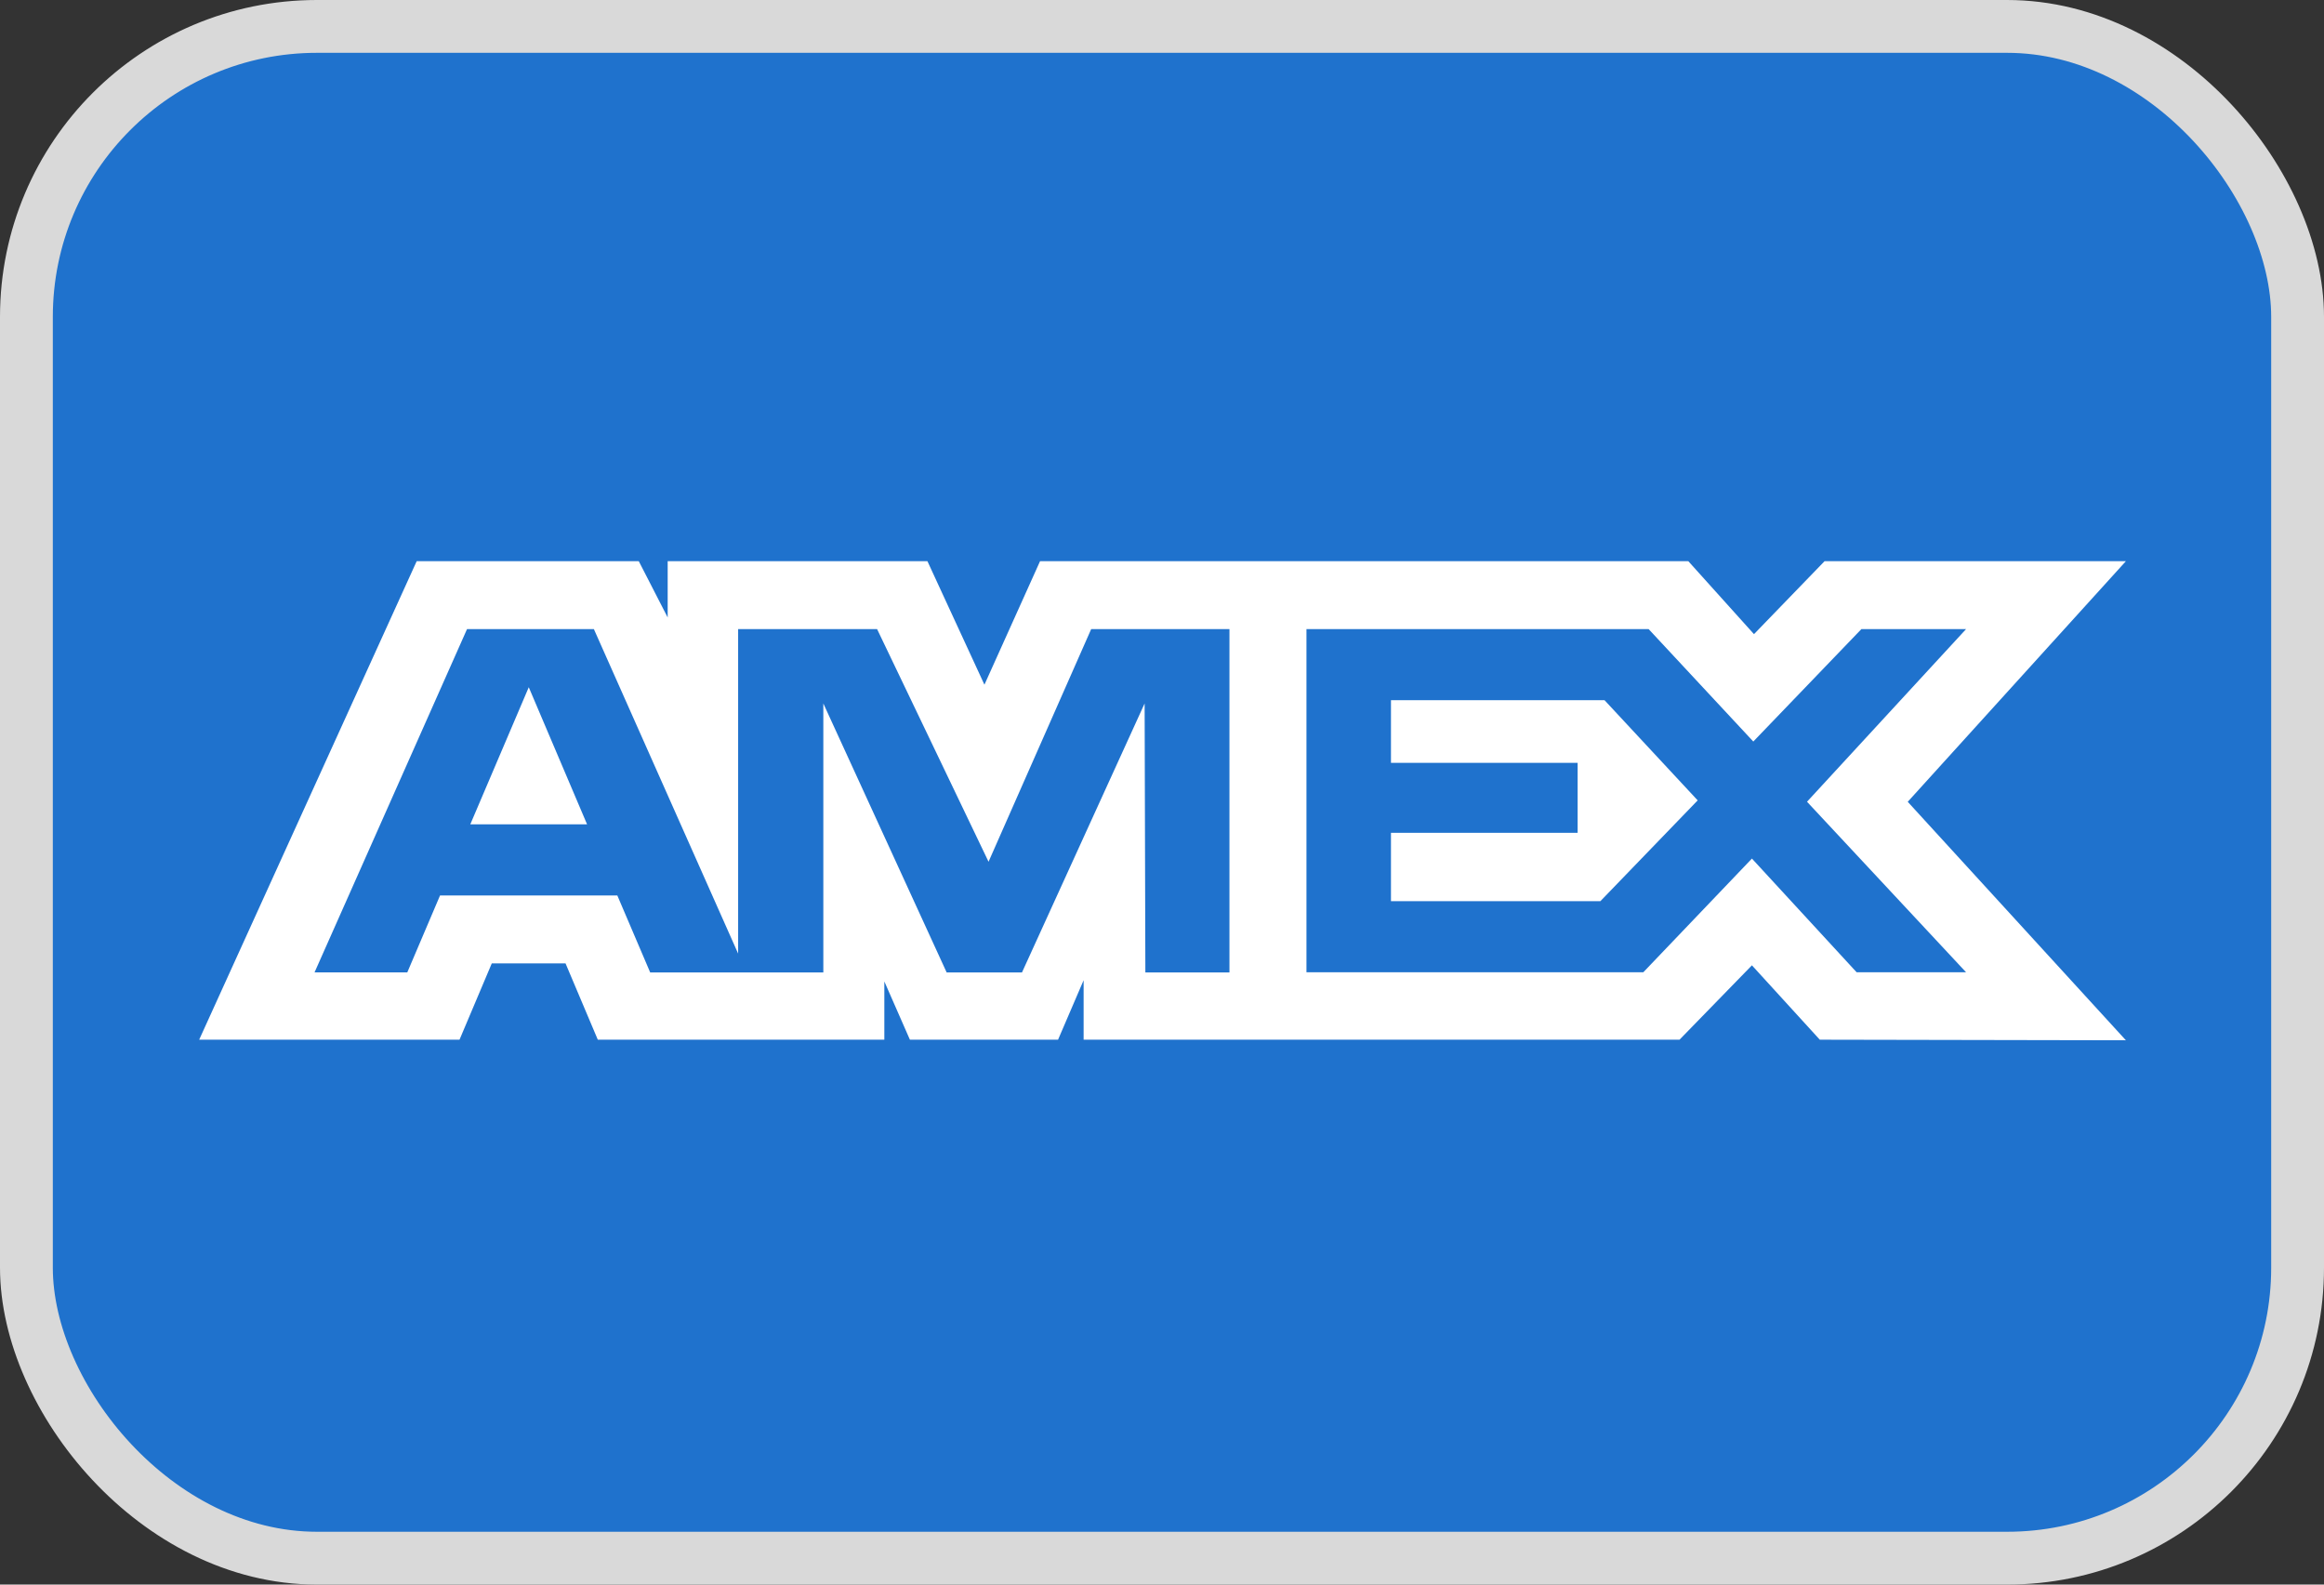<svg xmlns="http://www.w3.org/2000/svg" width="44" height="30" viewBox="0 0 44 30" fill="none"><rect x="0" y="0" width="44" height="30" fill="#333333" stroke="none"/><rect x="0.5" y="0.5" width="43" height="29" rx="5.5" fill="#1F72CD" stroke="#D9D9D9"></rect><path d="M12.641 11.69V10.625H17.559L18.638 12.963L19.691 10.625H31.965L33.208 12.006L34.544 10.625H40.249L36.119 15.18L40.249 19.695L34.454 19.684L33.169 18.276L31.798 19.684H20.516V18.558L20.032 19.684H17.227L16.743 18.581V19.684H11.318L10.707 18.239H9.311L8.7 19.684H3.771L7.889 10.625H12.094L12.641 11.69ZM5.955 18.41H7.711L8.331 16.954H11.688L12.31 18.411H15.588V13.318L17.923 18.411H19.349L21.671 13.318L21.685 18.411H23.277V11.911H20.659L18.716 16.315L16.606 11.911H13.975V18.054L11.244 11.911H8.842L5.955 18.41ZM24.735 18.407H31.113L33.169 16.255L35.151 18.407H37.223L34.212 15.179L37.223 11.911H35.241L33.195 14.039L31.214 11.911H24.735V18.407ZM32.142 15.153L30.3 17.061H26.335V15.767H29.869V14.443H26.335V13.256H30.378L32.142 15.153ZM11.115 15.607H8.904L10.011 13.011L11.115 15.607Z" fill="white"></path></svg>